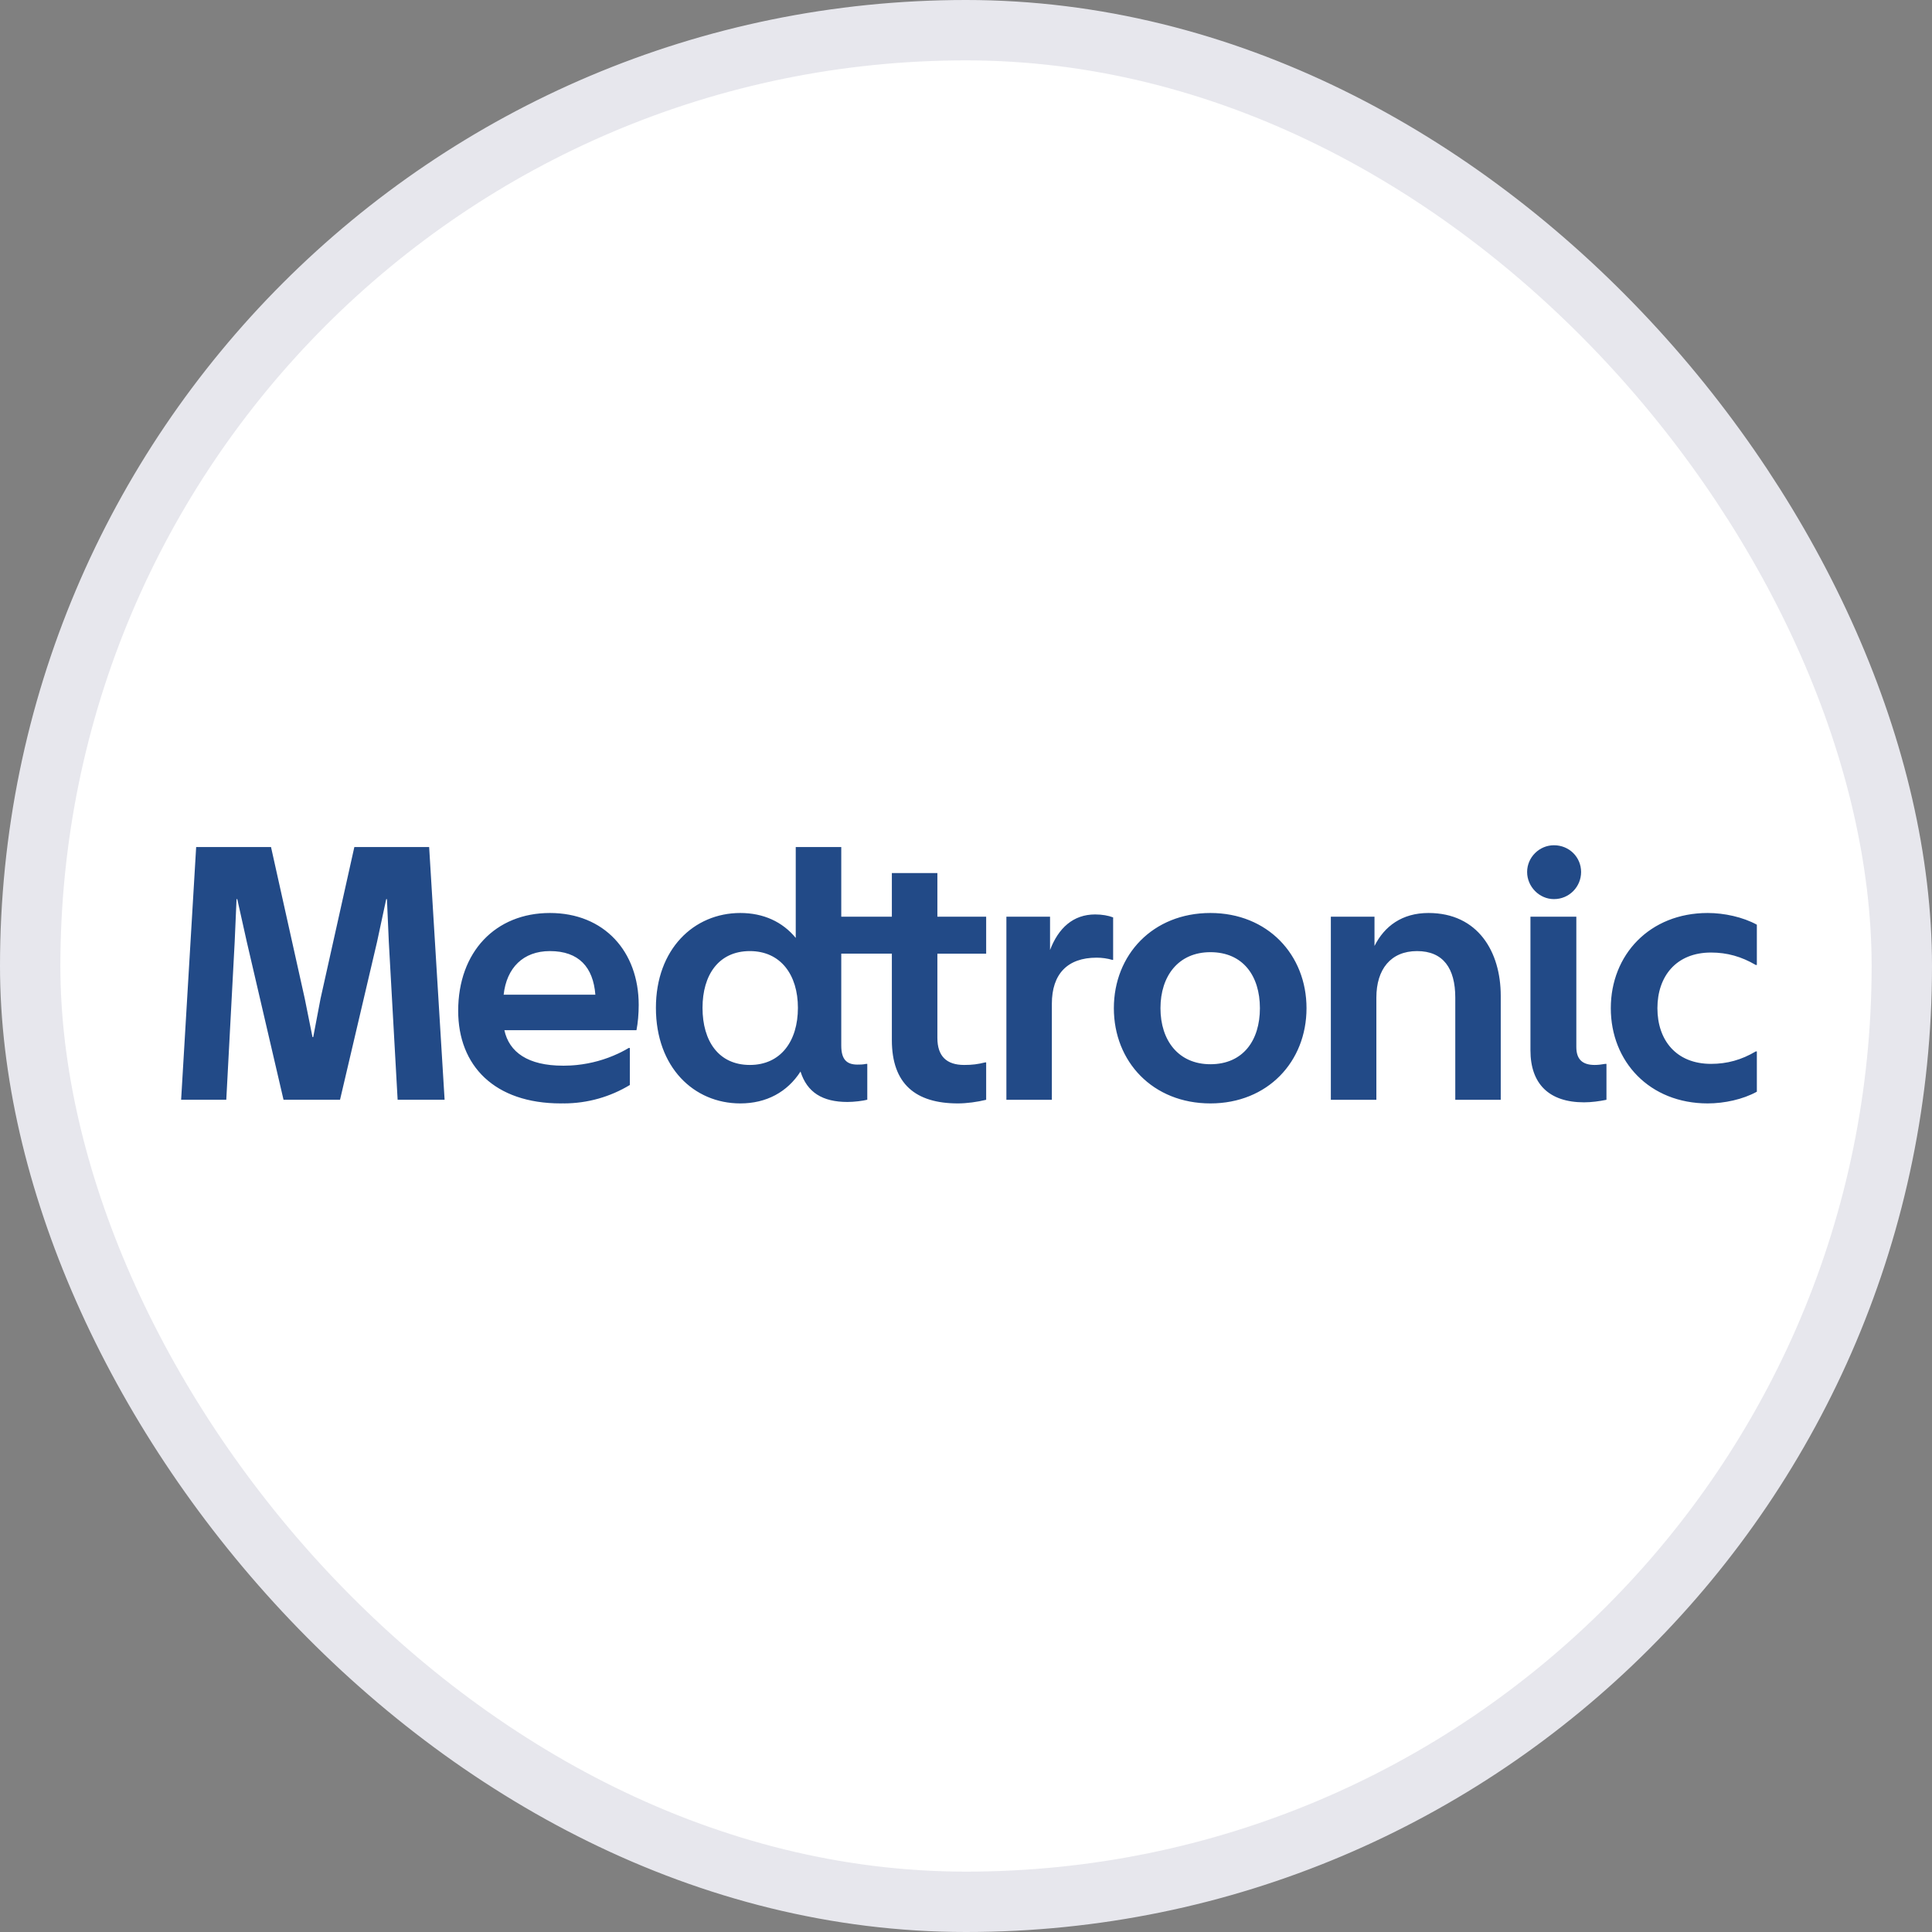 <svg xmlns="http://www.w3.org/2000/svg" width="32" height="32" viewBox="0 0 32 32" fill="none"><rect x="0" y="0" width="32" height="32" fill="#808080" stroke="none"/><rect x="0.5" y="0.5" width="31" height="31" rx="15.5" fill="white"></rect><mask id="mask0_4422_49538" style="mask-type:alpha" maskUnits="userSpaceOnUse" x="0" y="0" width="32" height="32"><circle cx="16" cy="16" r="15.5" fill="white" stroke="#E7E7ED"></circle></mask><g mask="url(#mask0_4422_49538)"><path fill-rule="evenodd" clip-rule="evenodd" d="M10.579 16.644C10.579 16.79 10.566 16.942 10.542 17.063H8.354C8.433 17.427 8.743 17.651 9.326 17.651C9.33 17.651 9.332 17.651 9.334 17.651C9.337 17.651 9.338 17.651 9.341 17.651C9.377 17.651 9.413 17.649 9.449 17.648C9.468 17.647 9.487 17.645 9.506 17.644C9.522 17.642 9.537 17.641 9.552 17.64C9.794 17.615 10.025 17.55 10.237 17.451C10.254 17.443 10.271 17.435 10.287 17.427H10.287C10.33 17.406 10.372 17.382 10.413 17.358H10.432V17.971C10.111 18.165 9.736 18.276 9.334 18.276V18.275C9.32 18.275 9.305 18.276 9.29 18.276C8.19 18.276 7.589 17.652 7.589 16.742C7.589 15.765 8.208 15.122 9.108 15.122C10.007 15.122 10.579 15.759 10.579 16.645M9.861 16.475C9.825 16.02 9.588 15.753 9.108 15.753C8.664 15.753 8.391 16.032 8.342 16.475H9.861ZM3.249 14.03H4.489L5.048 16.541L5.176 17.178H5.188L5.309 16.541L5.869 14.03H7.108L7.364 18.215H6.586L6.44 15.601L6.409 14.892H6.397L6.245 15.601L5.632 18.215H4.696L4.088 15.601L3.93 14.892H3.918L3.887 15.601L3.748 18.215H3L3.249 14.03ZM15.866 18.276C15.167 18.276 14.772 17.955 14.772 17.227V15.795H13.934V17.318C13.934 17.542 14.019 17.633 14.201 17.633C14.244 17.633 14.292 17.633 14.347 17.621H14.365V18.215C14.292 18.234 14.146 18.252 14.037 18.252C13.624 18.252 13.368 18.094 13.259 17.748C13.04 18.088 12.694 18.276 12.262 18.276C11.491 18.276 10.864 17.676 10.864 16.693C10.864 15.723 11.491 15.122 12.262 15.122C12.645 15.122 12.961 15.268 13.18 15.535V14.03H13.934V15.183H14.772V14.461H15.526V15.183H16.334V15.796H15.526V17.191C15.526 17.494 15.678 17.639 15.97 17.639C16.104 17.639 16.195 17.627 16.316 17.597H16.334V18.216C16.188 18.252 16.012 18.276 15.866 18.276ZM12.42 17.639C12.931 17.639 13.216 17.245 13.216 16.693C13.216 16.147 12.931 15.753 12.42 15.753C11.904 15.753 11.636 16.147 11.636 16.693C11.636 17.245 11.904 17.639 12.42 17.639ZM17.422 18.216H16.669V15.183H17.392V15.735C17.531 15.371 17.775 15.146 18.139 15.146C18.255 15.146 18.358 15.165 18.437 15.195V15.899H18.425C18.34 15.874 18.249 15.862 18.164 15.862C17.678 15.862 17.422 16.135 17.422 16.626L17.422 18.216ZM20.048 18.276C19.094 18.276 18.449 17.585 18.449 16.699C18.449 15.814 19.094 15.122 20.048 15.122C20.996 15.122 21.64 15.814 21.64 16.699C21.64 17.585 20.996 18.276 20.048 18.276ZM20.048 17.627C20.589 17.627 20.868 17.233 20.868 16.699C20.868 16.165 20.589 15.771 20.048 15.771C19.519 15.771 19.221 16.165 19.221 16.699C19.221 17.233 19.519 17.627 20.048 17.627ZM22.797 18.216H22.043V15.183H22.766V15.668C22.93 15.341 23.222 15.122 23.66 15.122C24.48 15.122 24.857 15.765 24.857 16.493V18.216H24.104V16.523C24.104 16.038 23.903 15.753 23.471 15.753C23.034 15.753 22.797 16.056 22.797 16.523V18.216ZM26.188 14.443C26.188 14.685 25.994 14.892 25.738 14.892C25.495 14.892 25.294 14.685 25.294 14.443C25.294 14.2 25.495 14 25.738 14C25.994 14 26.188 14.2 26.188 14.443ZM26.608 18.216C26.492 18.24 26.358 18.258 26.237 18.258C25.66 18.258 25.349 17.955 25.349 17.397V15.183H26.109V17.342C26.109 17.542 26.206 17.639 26.413 17.639C26.462 17.639 26.522 17.633 26.589 17.621H26.608V18.216ZM28.285 15.122C28.558 15.122 28.868 15.189 29.099 15.316V15.983H29.081C28.844 15.844 28.607 15.777 28.34 15.777C27.762 15.777 27.452 16.172 27.452 16.699C27.452 17.227 27.762 17.621 28.34 17.621C28.607 17.621 28.844 17.555 29.081 17.415H29.099V18.082C28.868 18.21 28.558 18.276 28.285 18.276C27.324 18.276 26.68 17.585 26.68 16.699C26.68 15.814 27.324 15.122 28.285 15.122Z" fill="#224A87"></path></g><rect x="0.5" y="0.5" width="31" height="31" rx="15.5" stroke="#E7E7ED"></rect></svg>